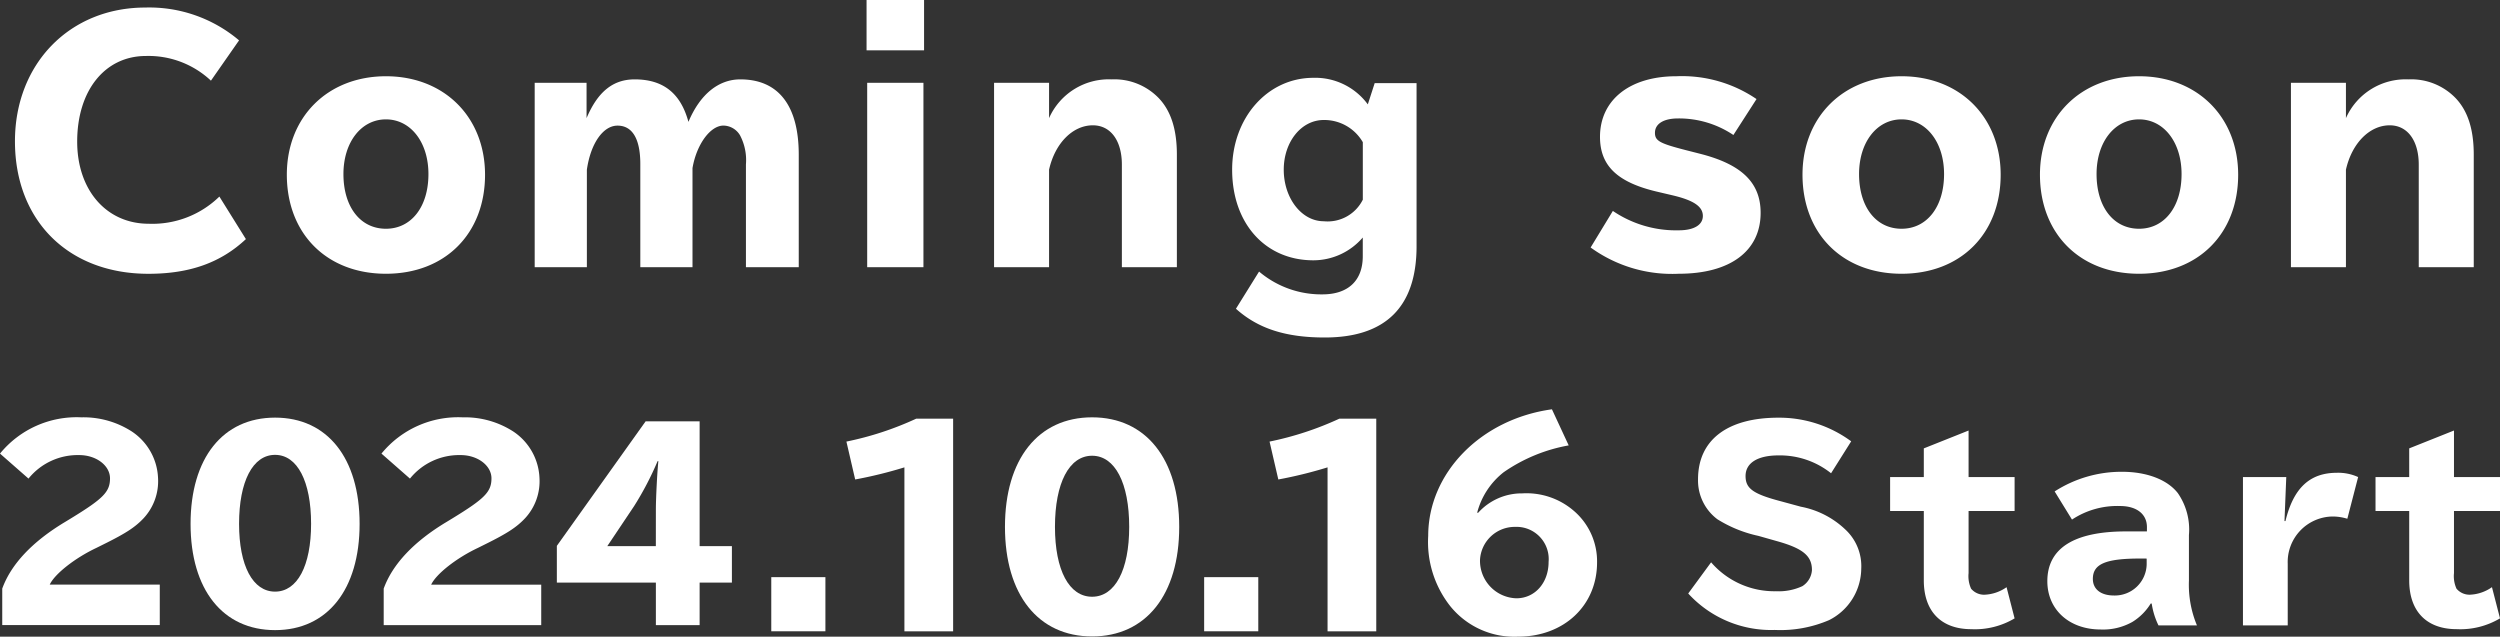 <svg id="covr_campaign_term_t2_coming" xmlns="http://www.w3.org/2000/svg" width="280" height="71.31" viewBox="0 0 280 71.31">
  <rect x="0" y="0" width="280" height="71.31" fill="#333333" stroke="none"/>
  <g id="キャンペーン期間" transform="translate(61.672 -48.562)">
    <path id="パス_316" data-name="パス 316" d="M74.722,67.124a48.34,48.34,0,0,1-5.514,1.357l-.982-4.244a35.413,35.413,0,0,0,7.824-2.569h4.128V85.486H74.722Z" transform="translate(-35.1 33.782)" fill="#fff"/>
    <path id="パス_317" data-name="パス 317" d="M113.439,73.727c0,7.593-3.724,12.27-9.758,12.27s-9.758-4.677-9.758-12.27,3.724-12.27,9.758-12.27,9.758,4.678,9.758,12.27m-13.916,0c0,4.851,1.588,7.824,4.157,7.824s4.157-2.974,4.157-7.824c0-4.909-1.588-7.968-4.157-7.968s-4.157,3.059-4.157,7.968" transform="translate(-43.039 33.846)" fill="#fff"/>
    <rect id="長方形_38" data-name="長方形 38" width="6.063" height="6.063" transform="translate(73.193 113.203)" fill="#fff"/>
    <path id="パス_318" data-name="パス 318" d="M143.3,67.124a48.34,48.34,0,0,1-5.514,1.357l-.982-4.244a35.413,35.413,0,0,0,7.824-2.569h4.128V85.486H143.3Z" transform="translate(-56.286 33.782)" fill="#fff"/>
    <path id="パス_319" data-name="パス 319" d="M168.118,71.739a6.573,6.573,0,0,1,4.938-2.165,8.113,8.113,0,0,1,5.745,1.934,7.435,7.435,0,0,1,2.628,5.8c0,4.821-3.7,8.315-8.864,8.315a9.225,9.225,0,0,1-7.593-3.436,11.587,11.587,0,0,1-2.455-7.853c0-7.044,5.89-13.078,13.858-14.176l1.877,4.042a18.434,18.434,0,0,0-7.275,3A8.462,8.462,0,0,0,168,71.739Zm4.129,1.588a3.9,3.9,0,0,0-3.927,3.667,4.2,4.2,0,0,0,4.071,4.331c2.079,0,3.609-1.732,3.609-4.071a3.609,3.609,0,0,0-3.753-3.927" transform="translate(-64.23 34.246)" fill="#fff"/>
    <path id="パス_320" data-name="パス 320" d="M.251,98.973c.981-2.716,3.361-5.264,7.058-7.477l.643-.392c3.613-2.211,4.369-2.968,4.369-4.48,0-1.428-1.54-2.605-3.443-2.605a7.084,7.084,0,0,0-5.686,2.633L0,83.851A11.086,11.086,0,0,1,9.1,79.79a10,10,0,0,1,5.685,1.6A6.572,6.572,0,0,1,17.7,86.567a6.1,6.1,0,0,1-1.6,4.508c-.924.981-1.9,1.654-4.509,2.942l-.785.391c-2.38,1.12-4.677,2.912-5.236,4.116H17.895v4.536H.251Z" transform="translate(-61.672 15.513)" fill="#fff"/>
    <path id="パス_321" data-name="パス 321" d="M33.4,91.711c0,7.365-3.612,11.9-9.466,11.9s-9.466-4.536-9.466-11.9,3.613-11.9,9.466-11.9,9.466,4.536,9.466,11.9m-13.5,0c0,4.7,1.54,7.589,4.032,7.589s4.034-2.886,4.034-7.589c0-4.762-1.54-7.729-4.034-7.729S19.9,86.949,19.9,91.711" transform="translate(-54.796 15.524)" fill="#fff"/>
    <path id="パス_322" data-name="パス 322" d="M29.209,98.973c.981-2.716,3.361-5.264,7.058-7.477l.643-.392c3.613-2.211,4.369-2.968,4.369-4.48,0-1.428-1.54-2.605-3.443-2.605a7.084,7.084,0,0,0-5.686,2.633l-3.191-2.8a11.086,11.086,0,0,1,9.1-4.061,10,10,0,0,1,5.685,1.6,6.572,6.572,0,0,1,2.912,5.181,6.1,6.1,0,0,1-1.6,4.508c-.924.981-1.9,1.654-4.509,2.942l-.785.391c-2.38,1.12-4.677,2.912-5.236,4.116H46.853v4.536H29.209Z" transform="translate(-47.907 15.513)" fill="#fff"/>
    <path id="パス_323" data-name="パス 323" d="M59.368,80.094V94.068h3.615v4.089H59.368v4.761h-4.9V98.157H43.377V94.04l9.942-13.946Zm-4.9,9.886c0-1.177.139-4.088.279-5.433h-.083a34.934,34.934,0,0,1-2.634,5.041l-3,4.48h5.434Z" transform="translate(-42.682 15.658)" fill="#fff"/>
    <rect id="長方形_382" data-name="長方形 382" width="6.063" height="6.063" transform="translate(24.711 113.203)" fill="#fff"/>
    <path id="パス_7943" data-name="パス 7943" d="M-56.63-8.347a12.568,12.568,0,0,0,9.689,4.084,13.818,13.818,0,0,0,6.084-1.1,6.513,6.513,0,0,0,3.605-5.746,5.6,5.6,0,0,0-1.831-4.45,9.878,9.878,0,0,0-4.929-2.507l-2.281-.62c-3.1-.817-3.915-1.436-3.915-2.817,0-1.465,1.352-2.31,3.69-2.31a9.2,9.2,0,0,1,5.887,2l2.253-3.577a13.6,13.6,0,0,0-8.14-2.648c-5.746,0-9.013,2.507-9.013,6.9a5.424,5.424,0,0,0,2.169,4.478A14.361,14.361,0,0,0-48.772-14.8l2.084.591c2.929.817,3.915,1.662,3.915,3.239a2.3,2.3,0,0,1-1.07,1.8A6.279,6.279,0,0,1-46.8-8.6a9.354,9.354,0,0,1-7.267-3.239Zm31.4-18.251-5.014,2v3.211h-3.774v3.8h3.774v7.774c0,3.464,1.943,5.464,5.323,5.464a8.678,8.678,0,0,0,4.845-1.211l-.9-3.493a4.611,4.611,0,0,1-2.507.845,1.908,1.908,0,0,1-1.465-.676,3.4,3.4,0,0,1-.282-1.746v-6.957h5.154v-3.8h-5.154ZM-5.256-15.3H-7.593c-5.83,0-8.816,1.887-8.816,5.577,0,3.183,2.45,5.408,5.971,5.408a6.687,6.687,0,0,0,3.549-.845A6.231,6.231,0,0,0-4.833-7.22h.113a8.4,8.4,0,0,0,.76,2.45H.349a11.813,11.813,0,0,1-.9-5.014v-5.1a7.166,7.166,0,0,0-1.239-4.7c-1.183-1.521-3.493-2.394-6.253-2.394a13.83,13.83,0,0,0-7.548,2.2l1.943,3.155a9.18,9.18,0,0,1,5.38-1.521c1.859,0,3.014.9,3.014,2.366Zm-.028,3.042v.648A3.567,3.567,0,0,1-8.945-8.122c-1.465,0-2.366-.7-2.366-1.859,0-1.662,1.408-2.281,5.3-2.281Zm15.435-4.2.2-4.929H5.5V-4.77h5.014v-6.9a5.1,5.1,0,0,1,5.042-5.3,5.627,5.627,0,0,1,1.634.253L18.4-21.388a5.388,5.388,0,0,0-2.366-.479c-3.042,0-4.873,1.69-5.774,5.408ZM29.135-26.6l-5.014,2v3.211H20.347v3.8h3.774v7.774c0,3.464,1.943,5.464,5.323,5.464a8.678,8.678,0,0,0,4.845-1.211l-.9-3.493a4.611,4.611,0,0,1-2.507.845,1.908,1.908,0,0,1-1.465-.676,3.4,3.4,0,0,1-.282-1.746v-6.957h5.154v-3.8H29.135Z" transform="translate(184.039 123.38)" fill="#fff"/>
  </g>
  <path id="パス_7944" data-name="パス 7944" d="M-115.43-7.035a10.738,10.738,0,0,1-7.91,3.045c-4.725,0-8.015-3.745-8.015-9.2,0-5.74,3.115-9.59,7.7-9.59a10.209,10.209,0,0,1,7.28,2.765l3.15-4.515a15.571,15.571,0,0,0-10.5-3.675c-8.47,0-14.6,6.3-14.6,14.98,0,8.89,5.985,14.84,14.945,14.84,4.655,0,8.12-1.26,10.92-3.885ZM-96.775-20.51c-6.51,0-11.1,4.55-11.1,11.025,0,6.615,4.48,11.095,11.1,11.095s11.1-4.48,11.1-11.095C-85.68-15.96-90.265-20.51-96.775-20.51Zm0,4.83c2.765,0,4.76,2.555,4.76,6.125,0,3.675-1.925,6.125-4.76,6.125-2.87,0-4.76-2.45-4.76-6.125C-101.535-13.125-99.54-15.68-96.775-15.68Zm22.47-4.095h-5.81V.875h5.845v-10.92c.42-2.94,1.82-4.935,3.43-4.935,1.68,0,2.555,1.505,2.555,4.305V.875h5.845v-11.1c.455-2.66,2-4.76,3.465-4.76A2.2,2.2,0,0,1-57.12-13.9a5.95,5.95,0,0,1,.665,3.255V.875h5.915v-12.6c0-5.5-2.275-8.435-6.545-8.435-2.45,0-4.515,1.68-5.81,4.76-.875-3.22-2.835-4.76-6.02-4.76-2.415,0-4.13,1.365-5.39,4.34Zm31.36-9.275v5.635h6.44V-29.05Zm.07,9.275V.875h6.3v-20.65Zm20.37,0h-6.16V.875h6.16v-10.92c.665-2.975,2.66-4.97,4.9-4.97,2,0,3.255,1.715,3.255,4.41V.875h6.16v-12.6c0-2.835-.665-4.9-2.03-6.335a6.911,6.911,0,0,0-5.285-2.1,7.317,7.317,0,0,0-7,4.34Zm41.16.035h-4.69l-.77,2.38A7.306,7.306,0,0,0,7.1-20.335c-5.145,0-9.1,4.48-9.1,10.29C-2-4.025,1.715.105,7.1.105a7.3,7.3,0,0,0,5.53-2.555v2.1c0,2.73-1.645,4.27-4.515,4.27A10.777,10.777,0,0,1,1.015,1.365L-1.575,5.53c2.45,2.2,5.53,3.22,9.94,3.22,6.825,0,10.29-3.43,10.29-10.22ZM12.635-6.685A4.4,4.4,0,0,1,8.26-4.27c-2.485,0-4.48-2.59-4.48-5.775,0-3.115,1.96-5.565,4.48-5.565a4.99,4.99,0,0,1,4.375,2.485ZM38.15-1.33a15.537,15.537,0,0,0,9.87,2.94c5.775,0,9.17-2.555,9.17-6.825,0-3.36-2.1-5.425-6.79-6.615l-1.645-.42c-2.835-.735-3.4-1.015-3.4-1.925,0-1.015.98-1.61,2.59-1.61a10.933,10.933,0,0,1,6.195,1.855l2.59-4.025A14.825,14.825,0,0,0,47.74-20.51c-5.215,0-8.54,2.66-8.54,6.79,0,3.22,1.925,5.075,6.335,6.125l1.785.42c2.38.56,3.4,1.26,3.4,2.31,0,1.015-1.015,1.61-2.695,1.61a12.6,12.6,0,0,1-7.385-2.17ZM72.975-20.51c-6.51,0-11.095,4.55-11.095,11.025C61.88-2.87,66.36,1.61,72.975,1.61s11.1-4.48,11.1-11.095C84.07-15.96,79.485-20.51,72.975-20.51Zm0,4.83c2.765,0,4.76,2.555,4.76,6.125,0,3.675-1.925,6.125-4.76,6.125-2.87,0-4.76-2.45-4.76-6.125C68.215-13.125,70.21-15.68,72.975-15.68Zm26.6-4.83c-6.51,0-11.1,4.55-11.1,11.025,0,6.615,4.48,11.095,11.1,11.095s11.1-4.48,11.1-11.095C110.67-15.96,106.085-20.51,99.575-20.51Zm0,4.83c2.765,0,4.76,2.555,4.76,6.125,0,3.675-1.925,6.125-4.76,6.125-2.87,0-4.76-2.45-4.76-6.125C94.815-13.125,96.81-15.68,99.575-15.68Zm23.17-4.095h-6.16V.875h6.16v-10.92c.665-2.975,2.66-4.97,4.9-4.97,2,0,3.255,1.715,3.255,4.41V.875h6.16v-12.6c0-2.835-.665-4.9-2.03-6.335a6.911,6.911,0,0,0-5.285-2.1,7.317,7.317,0,0,0-7,4.34Z" transform="translate(140 29.05)" fill="#fff"/>
</svg>
